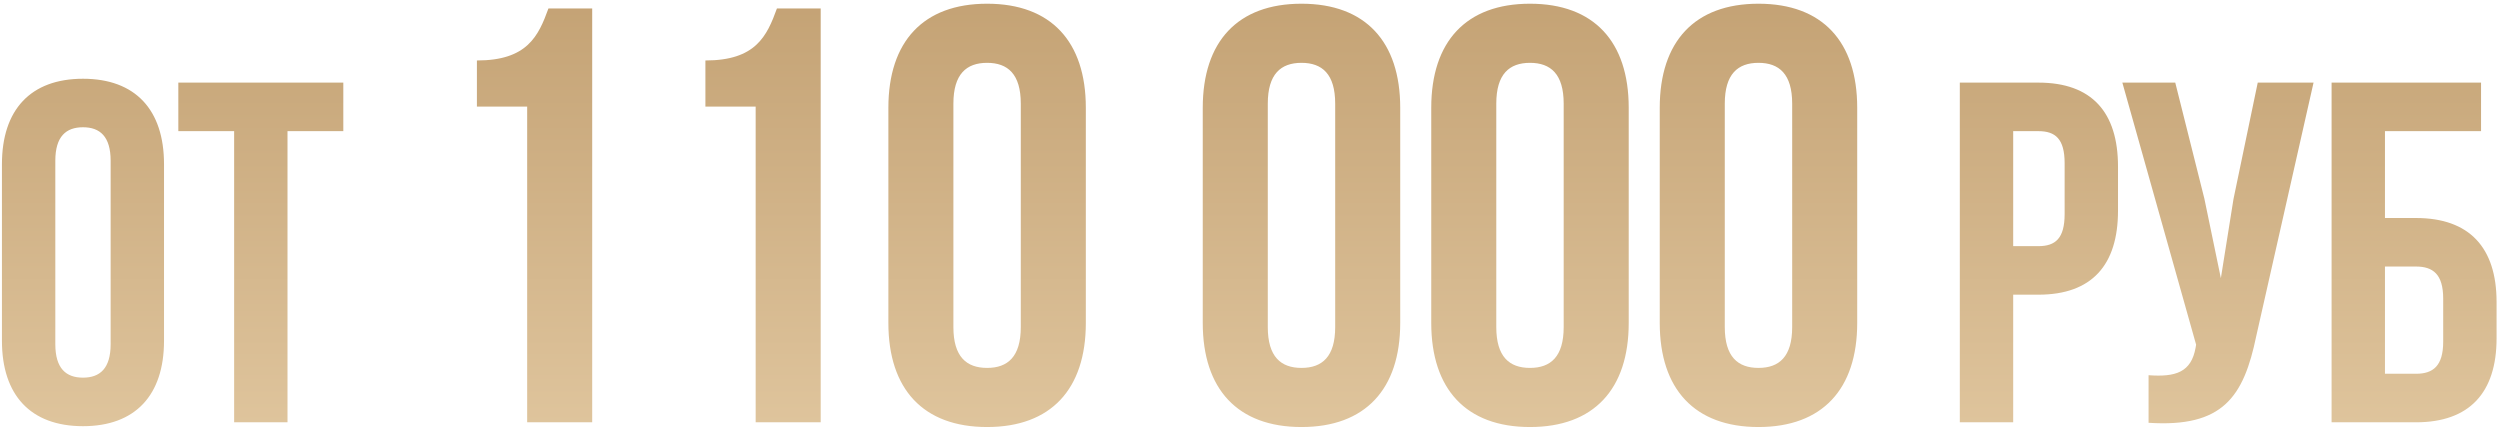<?xml version="1.0" encoding="UTF-8"?> <svg xmlns="http://www.w3.org/2000/svg" width="148" height="26" viewBox="0 0 148 26" fill="none"> <path d="M3.275 9.516V20.375C3.275 21.811 3.907 22.357 4.913 22.357C5.918 22.357 6.55 21.811 6.55 20.375V9.516C6.55 8.08 5.918 7.534 4.913 7.534C3.907 7.534 3.275 8.08 3.275 9.516ZM0.115 20.174V9.717C0.115 6.5 1.81 4.662 4.913 4.662C8.015 4.662 9.71 6.5 9.71 9.717V20.174C9.71 23.391 8.015 25.23 4.913 25.23C1.81 25.23 0.115 23.391 0.115 20.174ZM10.557 7.764V4.891H20.324V7.764H17.02V25H13.861V7.764H10.557ZM28.233 6.31V3.58C31.208 3.58 31.873 2.145 32.468 0.5H35.058V25H31.208V6.31H28.233ZM41.76 6.31V3.58C44.735 3.58 45.4 2.145 45.995 0.5H48.585V25H44.735V6.31H41.76ZM56.441 6.135V19.365C56.441 21.115 57.212 21.78 58.437 21.78C59.661 21.78 60.431 21.115 60.431 19.365V6.135C60.431 4.385 59.661 3.72 58.437 3.72C57.212 3.72 56.441 4.385 56.441 6.135ZM52.592 19.12V6.38C52.592 2.46 54.657 0.22 58.437 0.22C62.217 0.22 64.281 2.46 64.281 6.38V19.12C64.281 23.04 62.217 25.28 58.437 25.28C54.657 25.28 52.592 23.04 52.592 19.12ZM75.053 6.135V19.365C75.053 21.115 75.823 21.78 77.048 21.78C78.273 21.78 79.043 21.115 79.043 19.365V6.135C79.043 4.385 78.273 3.72 77.048 3.72C75.823 3.72 75.053 4.385 75.053 6.135ZM71.203 19.12V6.38C71.203 2.46 73.268 0.22 77.048 0.22C80.828 0.22 82.893 2.46 82.893 6.38V19.12C82.893 23.04 80.828 25.28 77.048 25.28C73.268 25.28 71.203 23.04 71.203 19.12ZM88.58 6.135V19.365C88.58 21.115 89.35 21.78 90.575 21.78C91.8 21.78 92.57 21.115 92.57 19.365V6.135C92.57 4.385 91.8 3.72 90.575 3.72C89.35 3.72 88.58 4.385 88.58 6.135ZM84.73 19.12V6.38C84.73 2.46 86.795 0.22 90.575 0.22C94.355 0.22 96.42 2.46 96.42 6.38V19.12C96.42 23.04 94.355 25.28 90.575 25.28C86.795 25.28 84.73 23.04 84.73 19.12ZM102.107 6.135V19.365C102.107 21.115 102.877 21.78 104.102 21.78C105.327 21.78 106.097 21.115 106.097 19.365V6.135C106.097 4.385 105.327 3.72 104.102 3.72C102.877 3.72 102.107 4.385 102.107 6.135ZM98.257 19.12V6.38C98.257 2.46 100.322 0.22 104.102 0.22C107.882 0.22 109.947 2.46 109.947 6.38V19.12C109.947 23.04 107.882 25.28 104.102 25.28C100.322 25.28 98.257 23.04 98.257 19.12ZM120.675 4.891C123.835 4.891 125.386 6.644 125.386 9.861V12.475C125.386 15.693 123.835 17.445 120.675 17.445H119.181V25H116.021V4.891H120.675ZM120.675 7.764H119.181V14.572H120.675C121.68 14.572 122.226 14.113 122.226 12.676V9.66C122.226 8.224 121.68 7.764 120.675 7.764ZM136.962 4.891L133.572 19.887C132.825 23.506 131.59 25.316 127.195 25.029V22.213C128.803 22.328 129.722 22.041 129.981 20.576L130.01 20.404L125.643 4.891H128.775L130.498 11.757L131.475 16.468L132.222 11.786L133.658 4.891H136.962ZM143.029 25H138.03V4.891H146.878V7.764H141.19V12.906H143.029C146.189 12.906 147.797 14.658 147.797 17.876V20.03C147.797 23.248 146.189 25 143.029 25ZM141.19 22.127H143.029C144.034 22.127 144.637 21.668 144.637 20.231V17.675C144.637 16.238 144.034 15.779 143.029 15.779H141.19V22.127Z" fill="url(#paint0_linear_149_5)"></path> <defs> <linearGradient id="paint0_linear_149_5" x1="74" y1="-1" x2="74" y2="34" gradientUnits="userSpaceOnUse"> <stop stop-color="#C3A173"></stop> <stop offset="1" stop-color="#E8D0AA"></stop> </linearGradient> </defs> </svg> 